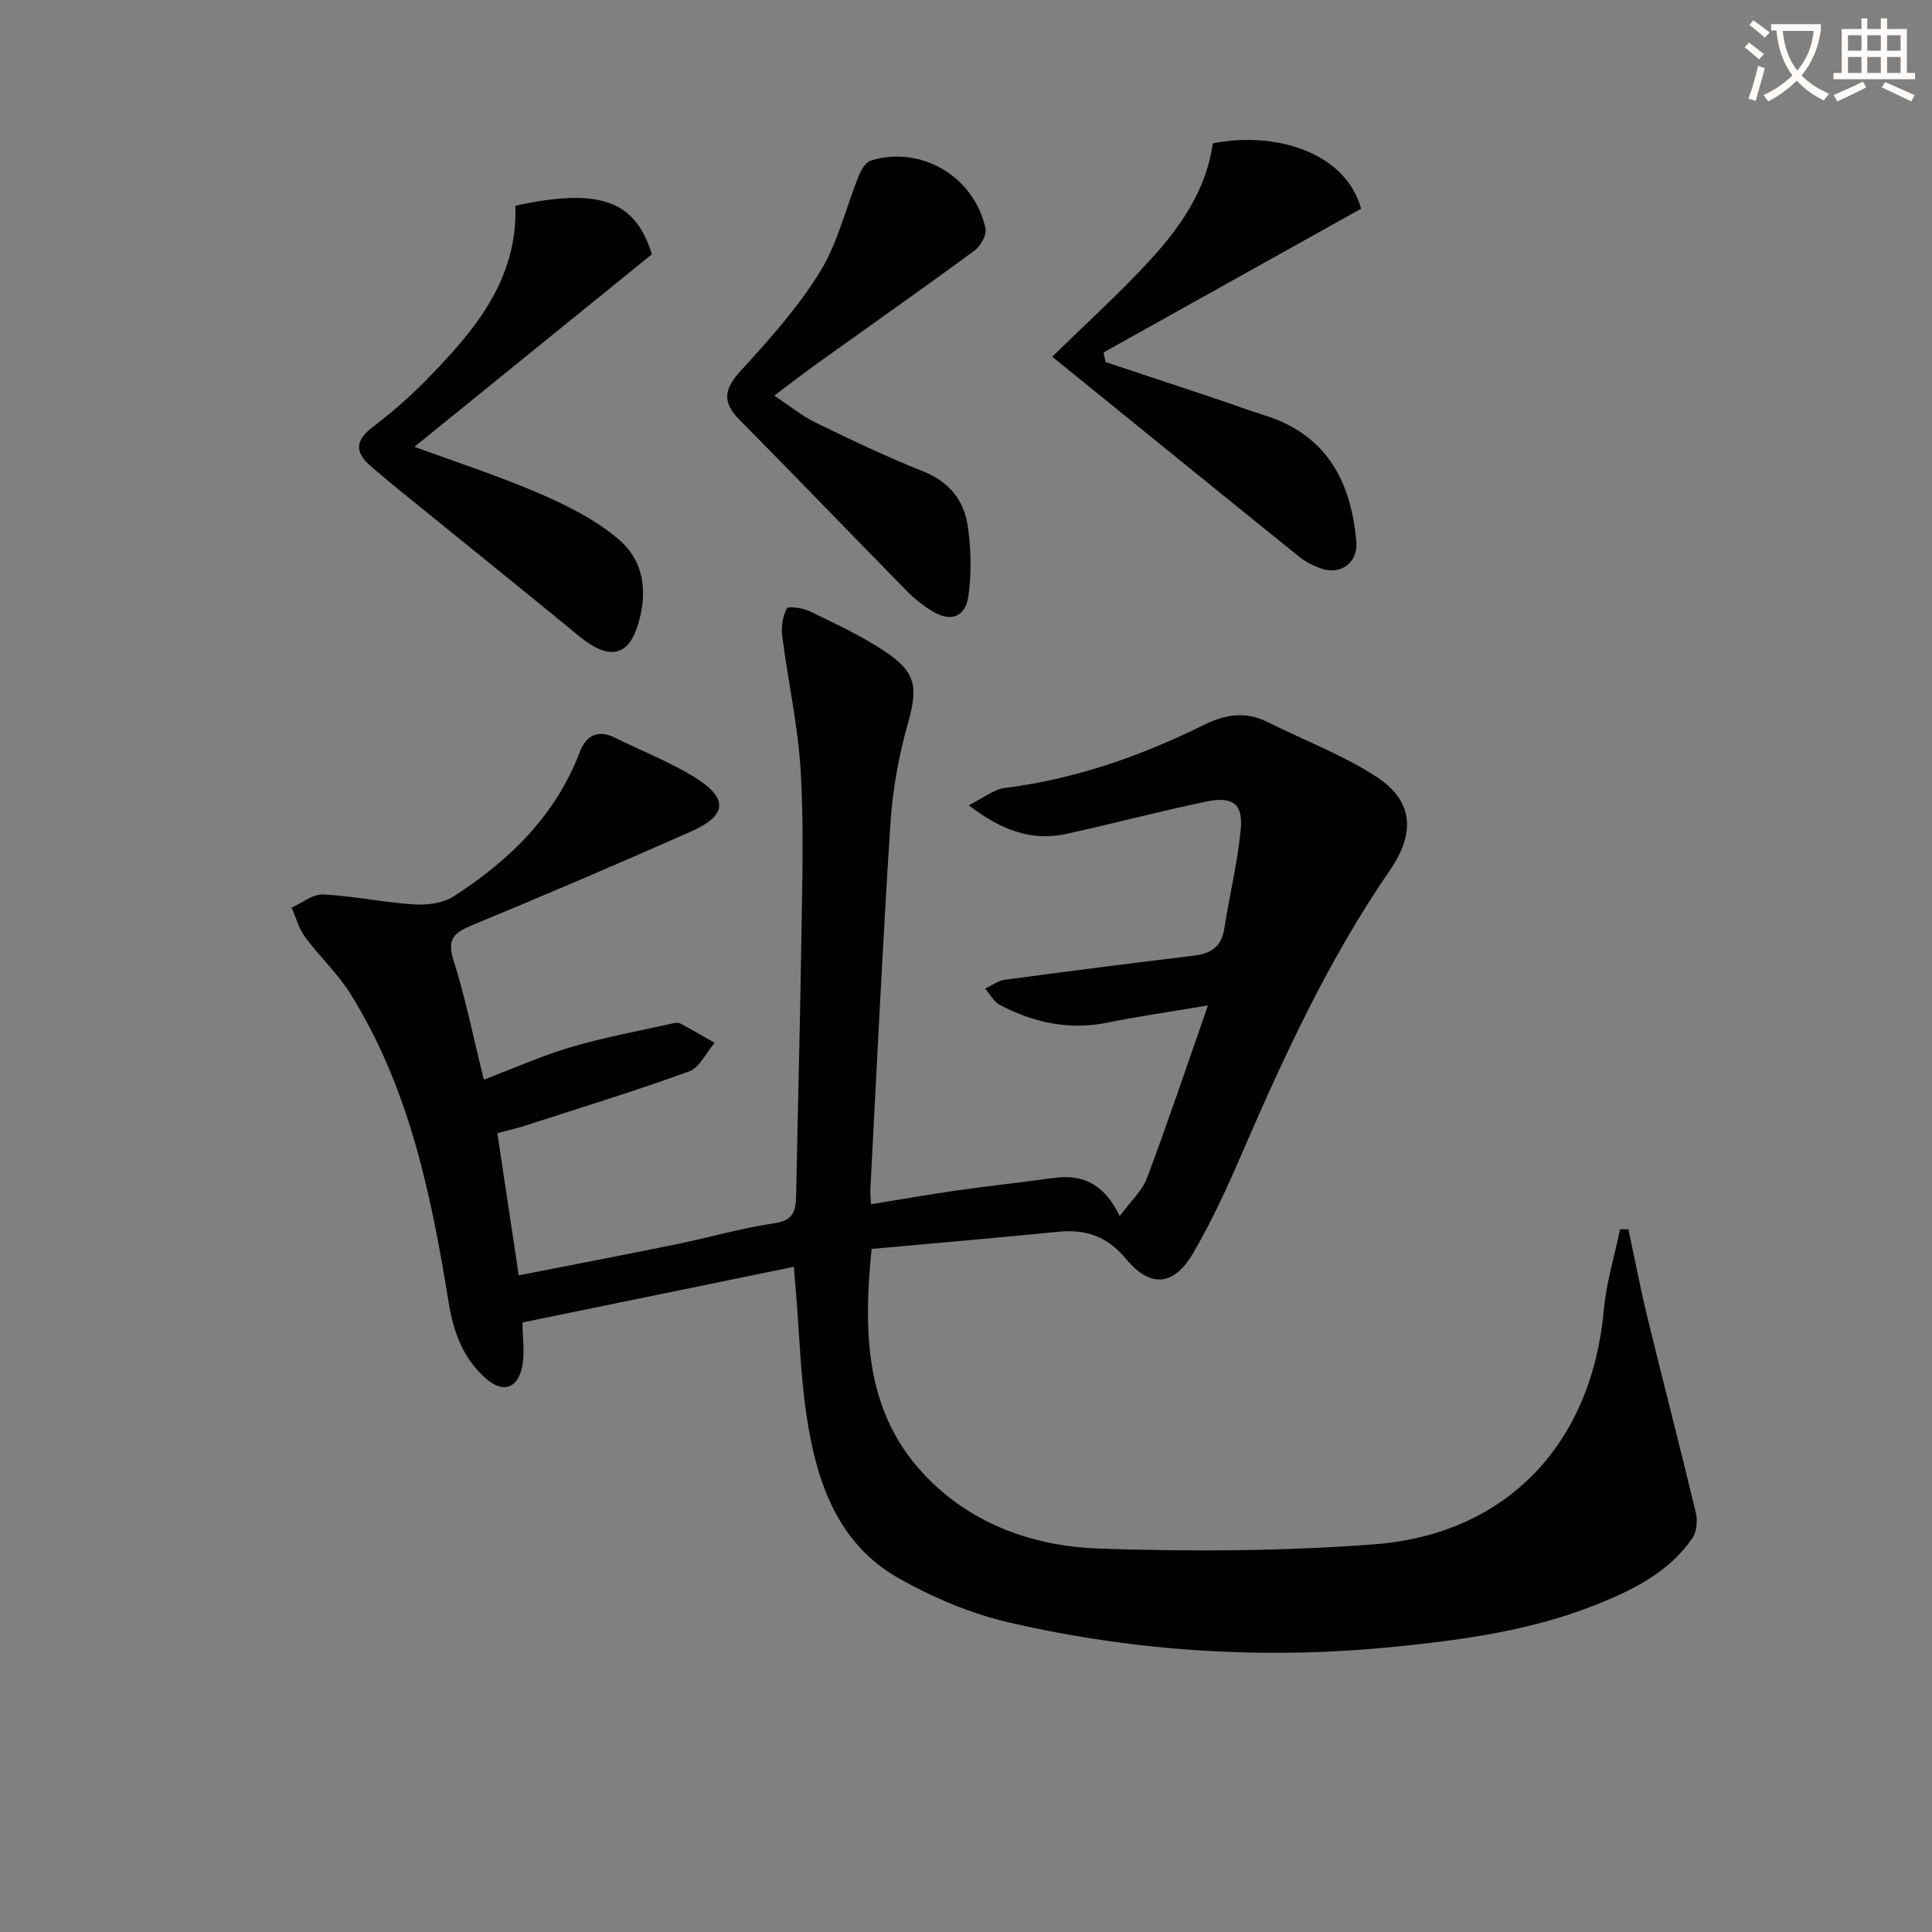 <svg enable-background="new 0 0 400 400" viewBox="0 0 400 400" xmlns="http://www.w3.org/2000/svg"><rect x="0" y="0" width="400" height="400" fill="#808080" stroke="none"/><path d="m362.1 8.8c1.1.8 2.1 1.6 3.1 2.4l-1 1.1c-1.3-1.1-2.3-2-3-2.5zm1.9 4.8c.5.2.9.4 1.4.5-.6 2.3-1.3 4.5-1.9 6.8l-1.5-.5c.8-2.1 1.4-4.3 2-6.8zm-1-9.4c1.3.9 2.4 1.8 3.4 2.5l-1 1.1c-1.4-1.2-2.4-2.1-3.2-2.6zm3.7 2.2v-1.4h10.3v1.2c-.5 3.6-1.8 6.8-4 9.4 1.5 1.6 3.4 2.8 5.7 3.8-.3.4-.7.8-1.1 1.4-2.3-1.1-4.1-2.5-5.6-4.1-1.6 1.6-3.6 3.1-5.9 4.3-.3-.5-.7-.9-1-1.3 2.4-1.1 4.4-2.5 6-4.1-1.9-2.5-3-5.6-3.3-9.3h-1.1zm8.8 0h-6.4c.3 3.3 1.3 6 3 8.2 2-2.3 3.1-5.1 3.4-8.2z" fill="#fcfbfa"/><path d="m385.3 3.8h1.3v2.2h2.8v-2.2h1.3v2.2h4.1v9.1h1.7v1.3h-16.9v-1.3h1.7v-9.1h4.1v-2.2zm.4 13.1.7 1.2c-1.8.9-3.8 1.9-6 2.9-.2-.4-.5-.8-.8-1.3 2.3-1 4.3-1.9 6.1-2.8zm-3.1-6.4h2.8v-3.2h-2.8zm0 4.6h2.8v-3.3h-2.8zm4-4.6h2.8v-3.2h-2.8zm0 4.6h2.8v-3.3h-2.8zm3.7 1.9c2.1.9 4.1 1.8 6.1 2.7l-.7 1.3c-2.2-1.1-4.2-2-6.1-2.9zm3.2-9.7h-2.8v3.2h2.8zm-2.8 7.8h2.8v-3.3h-2.8z" fill="#fcfbfa"/><g fill="#010100"><path d="m337.14 254.5c1.3 6.06 2.46 12.15 3.92 18.17 3.29 13.51 6.8 26.98 10.04 40.5.39 1.65.2 3.98-.72 5.31-4.84 6.99-12.15 10.64-19.78 13.7-13.41 5.37-27.57 7.33-41.79 8.76-26.85 2.7-53.54 1.04-79.8-5-7.95-1.83-15.81-5.15-22.93-9.17-12.71-7.19-17.02-19.98-19.06-33.47-1.27-8.35-1.5-16.87-2.19-25.31-.15-1.78-.29-3.55-.47-5.71-19.11 3.92-37.72 7.74-56.18 11.52 0 3.34.55 6.53-.13 9.43-1.02 4.35-4.01 5.17-7.42 2.2-4.71-4.1-6.74-9.61-7.73-15.7-3.62-22.37-8.16-44.49-20.41-64.07-2.62-4.19-6.39-7.66-9.34-11.67-1.29-1.76-1.88-4.04-2.78-6.08 2.19-.96 4.42-2.83 6.56-2.72 6.27.31 12.49 1.66 18.77 2.06 2.72.17 6.01-.24 8.22-1.66 11.54-7.44 21.11-16.71 26.14-29.95 1.21-3.18 3.62-4.71 7.18-2.94 5.49 2.72 11.26 4.96 16.46 8.15 7.17 4.4 6.92 7.97-.67 11.33-15.04 6.66-30.17 13.11-45.36 19.41-3.63 1.51-5.18 2.8-3.79 7.19 2.5 7.86 4.12 16 6.29 24.75 6.41-2.43 12.15-5.01 18.12-6.76 6.93-2.03 14.08-3.33 21.14-4.92.47-.11 1.08-.13 1.48.08 2.37 1.28 4.7 2.64 7.05 3.97-1.75 2.03-3.11 5.13-5.3 5.93-11.2 4.07-22.62 7.56-33.96 11.23-1.71.55-3.48.95-5.73 1.56 1.47 9.75 2.91 19.35 4.43 29.43 11.13-2.19 21.85-4.24 32.54-6.42 6.82-1.4 13.55-3.36 20.43-4.38 3.89-.57 4.4-2.53 4.46-5.65.33-17.65.82-35.29 1.08-52.93.17-11.66.55-23.36-.13-34.99-.55-9.38-2.64-18.66-3.83-28.01-.24-1.88.08-4.08.96-5.7.29-.53 3.32-.11 4.75.59 5.22 2.54 10.53 5.01 15.37 8.19 6.79 4.46 7.06 7.59 4.87 15.29-1.88 6.64-3.1 13.6-3.55 20.49-1.63 25.21-2.82 50.46-4.15 75.69-.04.81.07 1.63.14 3.11 6.02-.98 11.78-2 17.58-2.83 6.74-.96 13.51-1.7 20.26-2.62 5.96-.81 10.43 1.21 13.64 7.89 2.21-3 4.63-5.16 5.64-7.84 4.3-11.44 8.19-23.04 12.63-35.76-7.96 1.34-14.45 2.25-20.85 3.56-7.9 1.61-15.2-.01-22.16-3.62-1.29-.67-2.1-2.26-3.13-3.43 1.37-.63 2.68-1.63 4.11-1.83 13-1.75 26.01-3.42 39.03-4.98 3.54-.42 5.79-1.76 6.38-5.58 1.06-6.86 2.75-13.65 3.41-20.54.51-5.27-1.62-6.93-7.04-5.81-9.73 2.01-19.35 4.58-29.06 6.71-7.12 1.56-13.31-.66-20.22-5.92 3.12-1.55 5.2-3.31 7.47-3.59 14.53-1.82 28.1-6.58 41.11-13 4.48-2.21 8.66-2.97 13.25-.67 7.55 3.77 15.57 6.8 22.59 11.36 7.72 5.01 8.03 11.72 2.81 19.31-12.61 18.32-21.9 38.37-30.68 58.71-3.02 7-6.23 13.99-10.06 20.56-4 6.86-8.88 7.31-13.88 1.28-3.85-4.64-8.23-6.24-13.98-5.67-12.85 1.28-25.73 2.37-38.74 3.56-1.85 18.5-1.19 35.34 12.72 48.55 9.64 9.15 21.89 13.08 34.62 13.5 18.9.62 37.92.54 56.77-.9 27.48-2.1 44.98-20.88 47.48-48.42.51-5.66 2.22-11.21 3.38-16.81.57-.01 1.15 0 1.72 0z"/><path d="m217.86 73.86c7.1-6.97 14-13.2 20.26-20.02 6.33-6.9 11.65-14.58 12.98-24.16 12.61-2.56 27.46 1.69 30.7 13.53-17.8 9.94-35.56 19.85-53.32 29.76.14.66.28 1.33.42 1.99 7.92 2.63 15.84 5.25 23.75 7.9 2.99 1 5.93 2.13 8.94 3.05 12.97 3.97 18.14 13.65 19.23 26.27.36 4.2-3.1 6.9-7.12 5.58-1.7-.56-3.41-1.44-4.8-2.56-16.72-13.48-33.37-27.01-51.04-41.34z"/><path d="m106.7 42.59c17.33-3.76 24.85-1.16 28.26 10.06-16.3 13.22-32.77 26.57-49.16 39.86 8.03 2.95 17.15 5.9 25.92 9.68 5.83 2.52 11.78 5.51 16.53 9.62 5.45 4.73 5.9 11.7 3.52 18.44-2.06 5.85-6.14 6.17-11.78 1.53-12.33-10.13-24.78-20.13-37.17-30.19-2.06-1.68-4.11-3.38-6.12-5.12-3.27-2.83-3.16-5.3.42-8.02 3.83-2.91 7.5-6.1 10.88-9.52 10.03-10.19 19.24-20.88 18.7-36.34z"/><path d="m160.3 81.92c3.33 2.2 5.76 4.21 8.51 5.55 7.32 3.55 14.67 7.09 22.23 10.08 5.41 2.14 8.52 5.96 9.31 11.28.7 4.69.8 9.62.19 14.33-.61 4.77-3.84 5.8-7.93 3.14-1.66-1.08-3.28-2.32-4.67-3.74-11.66-11.89-23.2-23.88-34.9-35.72-3.55-3.6-3.13-6.29.25-9.99 5.92-6.49 11.9-13.14 16.48-20.57 3.73-6.05 5.38-13.37 8.1-20.06.47-1.17 1.44-2.68 2.49-3 10.37-3.16 21.4 3.35 23.68 14.12.28 1.34-1.06 3.65-2.32 4.58-10.72 7.87-21.61 15.52-32.42 23.26-2.78 1.98-5.48 4.09-9 6.74z"/></g></svg>